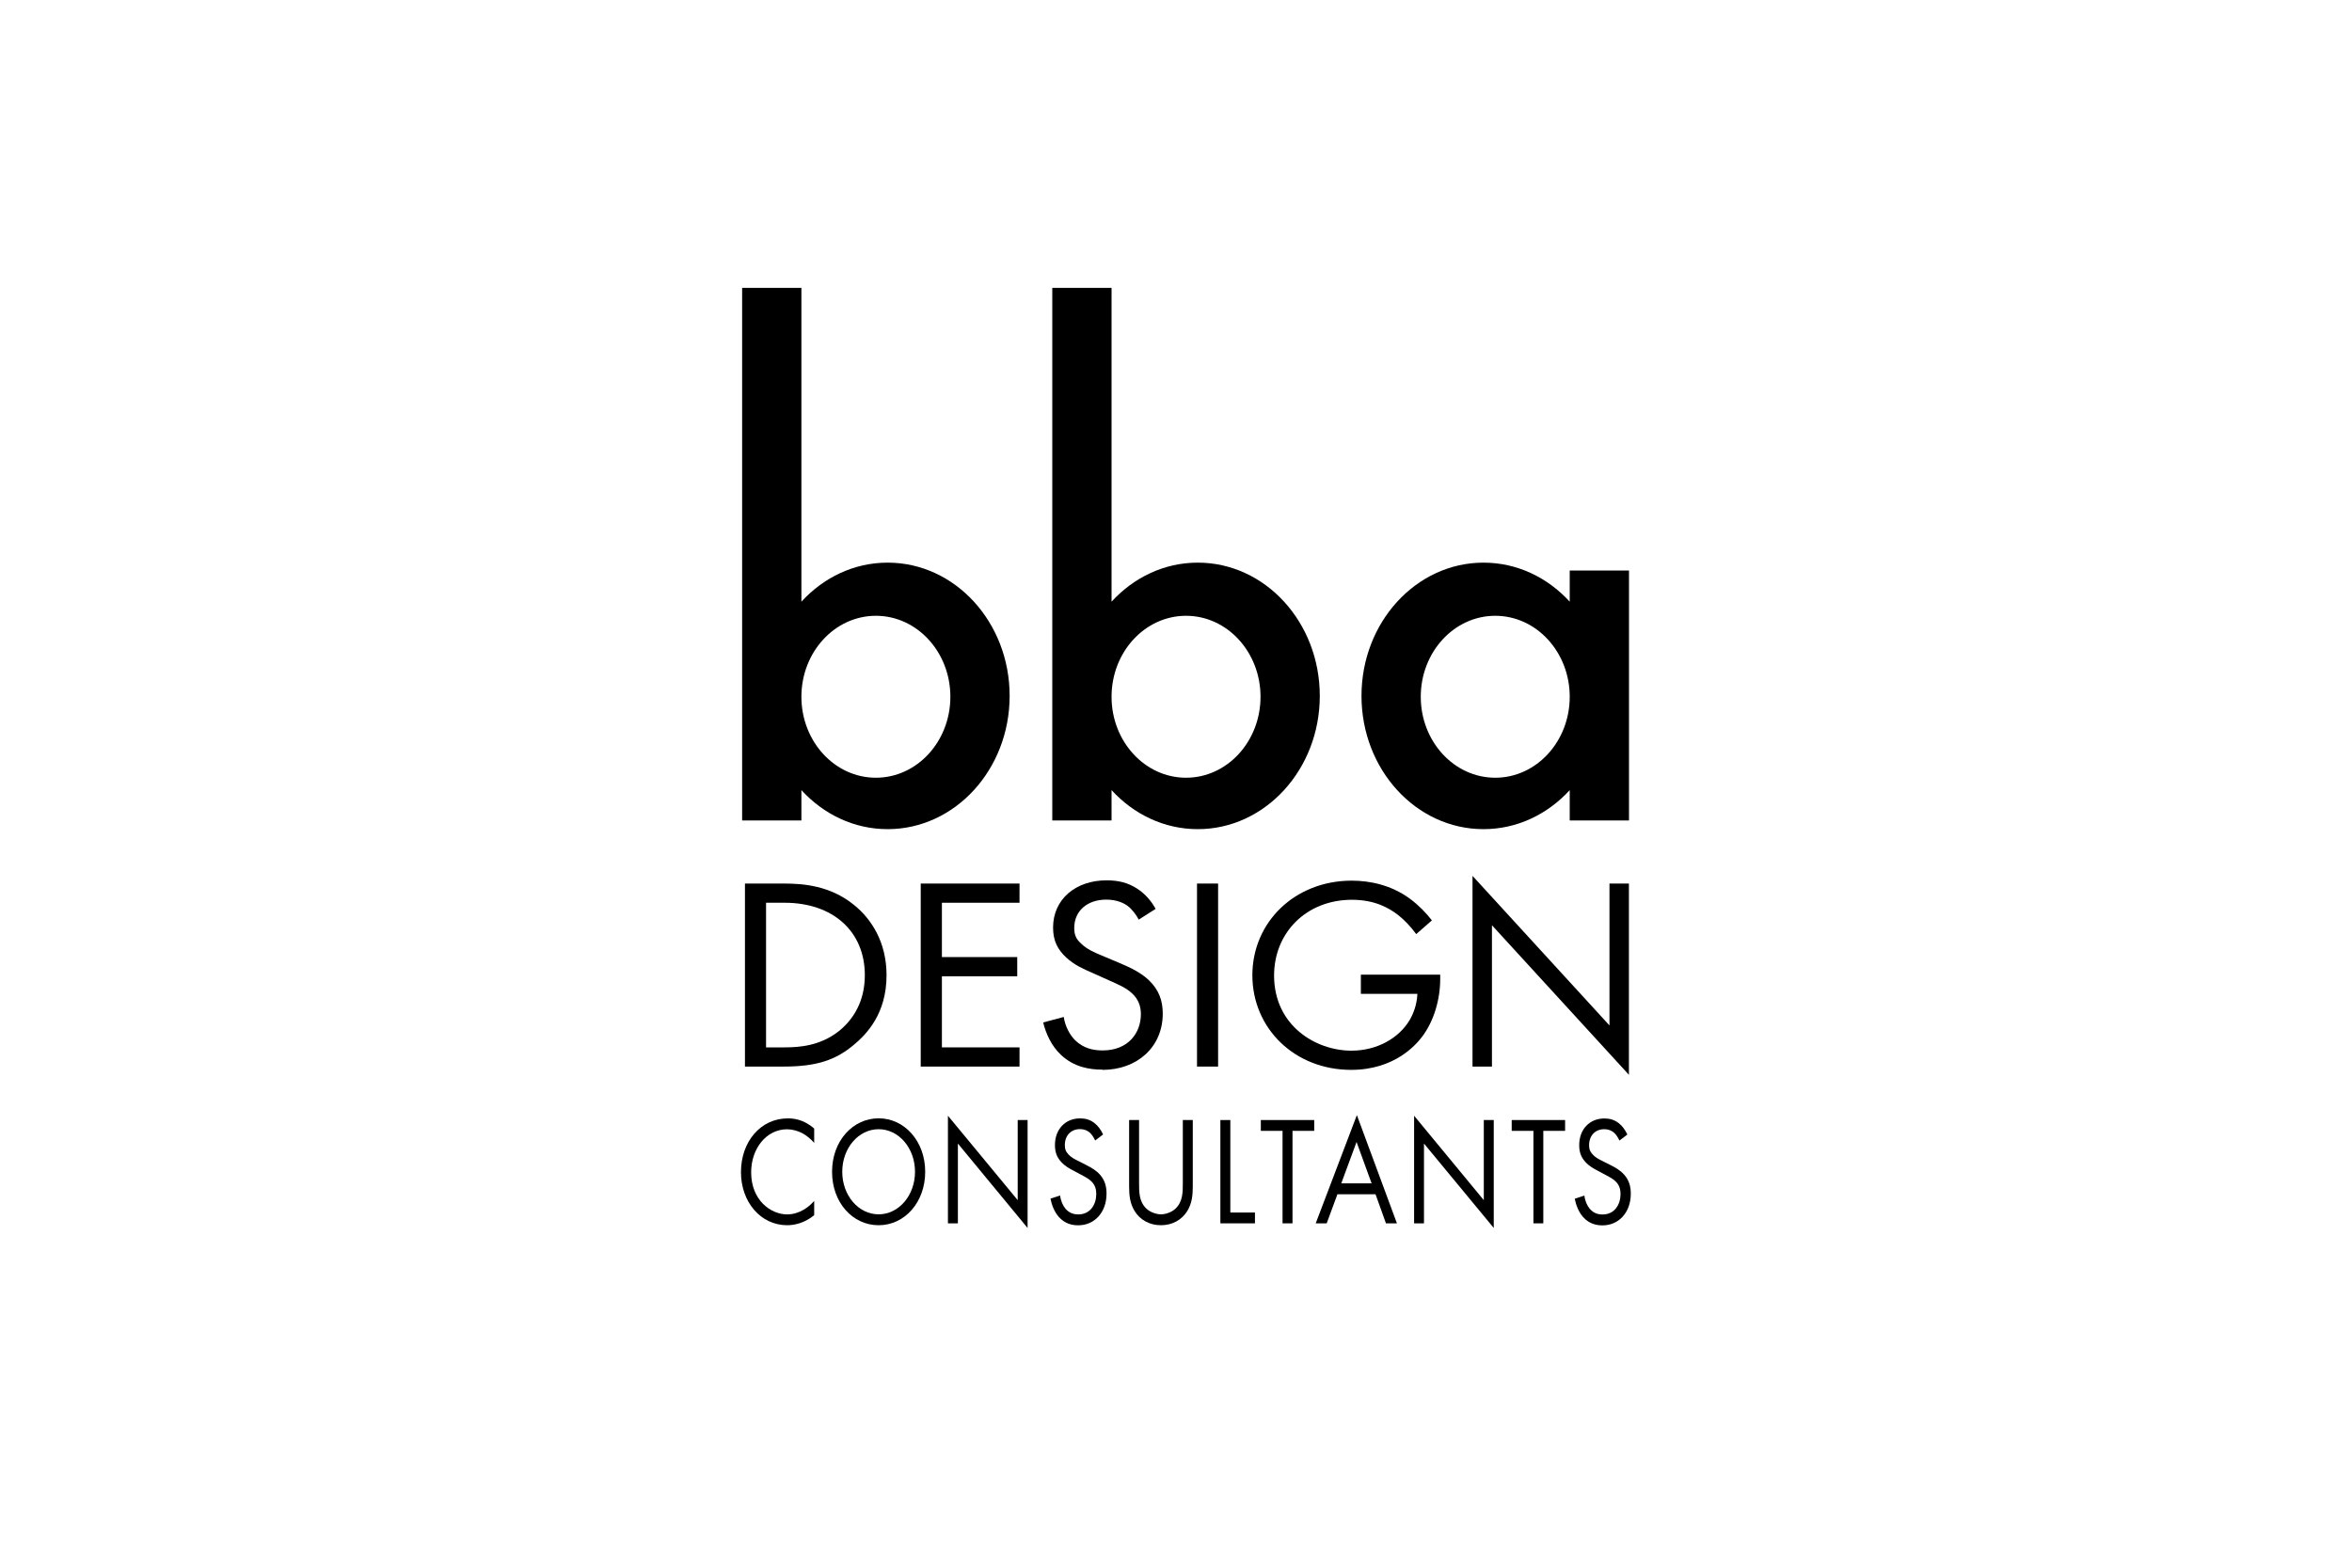 <?xml version="1.0" encoding="UTF-8"?>
<svg id="Layer_1" data-name="Layer 1" xmlns="http://www.w3.org/2000/svg" viewBox="0 0 300 200">
  <path d="M99.97,112.72h-4.95v23.35h4.92c4.33,0,6.66-.88,8.88-2.7,1.75-1.44,4.26-4.06,4.26-8.96,0-4.2-1.93-7.18-4.15-8.96-3.06-2.49-6.52-2.73-8.96-2.73ZM110.31,124.41c0,3.33-1.46,5.64-3.28,7.11-2.37,1.89-5.02,2.1-6.95,2.1h-2.37v-18.45h2.37c6.15,0,10.23,3.64,10.23,9.24Z"/>
  <polygon points="130.04 115.17 130.04 112.72 117.44 112.72 117.44 136.07 130.04 136.07 130.04 133.62 120.14 133.62 120.14 124.55 129.75 124.55 129.75 122.1 120.14 122.1 120.14 115.17 130.04 115.17"/>
  <path d="M140.63,136.49c4.37,0,7.68-2.87,7.68-7.18,0-1.68-.51-3.04-1.75-4.24-1.02-.98-2.33-1.61-3.75-2.21l-2.33-.98c-.91-.38-1.82-.77-2.55-1.47-.66-.59-.91-1.12-.91-2.03,0-2.17,1.67-3.61,4.08-3.61,1.38,0,2.26.46,2.73.8.55.42,1.09,1.12,1.42,1.75l2.15-1.37c-.55-1.02-1.38-1.96-2.37-2.59-1.2-.77-2.4-1.05-3.9-1.05-3.93,0-6.81,2.42-6.81,6.02,0,1.75.62,2.83,1.67,3.82,1.09,1.01,2.29,1.5,3.24,1.92l2.18.98c1.27.56,2.22.98,2.91,1.61.87.77,1.2,1.68,1.2,2.73,0,2.34-1.57,4.62-4.88,4.62-1.24,0-2.44-.28-3.5-1.29-.69-.7-1.27-1.75-1.46-2.98l-2.62.7c.33,1.4,1.06,3.01,2.26,4.13,1.67,1.58,3.68,1.89,5.28,1.89Z"/>
  <rect x="152.68" y="112.72" width="2.69" height="23.35"/>
  <path d="M159.74,124.41c0,6.79,5.39,12.08,12.6,12.08,5.57,0,8.3-3.25,9.03-4.2,1.53-2,2.33-4.8,2.33-7.39v-.56h-10.12v2.45h7.21c-.07,1.47-.55,2.59-.98,3.33-1.38,2.34-4.19,3.92-7.43,3.92-4.59,0-9.87-3.22-9.87-9.59,0-5.43,4.08-9.66,9.94-9.66,2.91,0,4.73,1.05,5.9,1.96.8.63,1.6,1.47,2.29,2.42l2-1.75c-.69-.91-1.71-1.96-2.8-2.76-2.37-1.75-5.1-2.31-7.43-2.31-7.25,0-12.67,5.29-12.67,12.08Z"/>
  <polygon points="187.82 111.74 187.82 136.07 190.3 136.07 190.3 118.04 207.77 137.12 207.77 112.72 205.29 112.72 205.29 130.82 187.82 111.74"/>
  <path d="M94.51,149.53c0,3.81,2.51,6.78,5.9,6.78.86,0,2.17-.24,3.44-1.28v-1.82c-.21.24-.67.73-1.32,1.11-.6.36-1.35.61-2.12.61-2.09,0-4.6-1.8-4.6-5.37,0-3.04,1.95-5.49,4.58-5.49.67,0,1.37.2,1.97.51.58.32,1.13.81,1.49,1.22v-1.82c-1.37-1.21-2.69-1.3-3.37-1.3-3.42,0-5.97,2.92-5.97,6.86Z"/>
  <path d="M112.07,142.67c-3.28,0-5.94,2.88-5.94,6.82s2.63,6.82,5.94,6.82,5.94-2.91,5.94-6.82-2.65-6.82-5.94-6.82ZM112.07,154.92c-2.57,0-4.64-2.41-4.64-5.43s2.07-5.43,4.64-5.43,4.64,2.41,4.64,5.43-2.07,5.43-4.64,5.43Z"/>
  <polygon points="129.81 153.11 120.91 142.34 120.91 156.07 122.18 156.07 122.18 145.89 131.07 156.66 131.07 142.89 129.81 142.89 129.81 153.11"/>
  <path d="M138.54,148.62l-1.09-.55c-.43-.22-.86-.43-1.2-.83-.31-.34-.43-.63-.43-1.15,0-1.23.79-2.04,1.92-2.04.65,0,1.06.26,1.28.46.26.24.51.63.67.99l1.01-.77c-.26-.57-.65-1.11-1.11-1.46-.56-.43-1.13-.59-1.83-.59-1.85,0-3.2,1.36-3.2,3.4,0,.99.29,1.6.79,2.15.51.57,1.08.85,1.52,1.09l1.03.55c.6.32,1.04.55,1.37.91.41.43.56.95.56,1.54,0,1.32-.74,2.61-2.29,2.61-.58,0-1.15-.16-1.64-.73-.33-.4-.6-.99-.68-1.68l-1.23.4c.15.79.5,1.7,1.06,2.33.79.89,1.73,1.07,2.48,1.07,2.05,0,3.61-1.62,3.61-4.05,0-.95-.24-1.72-.82-2.39-.48-.55-1.09-.91-1.76-1.24Z"/>
  <path d="M150.87,150.97c0,1.11,0,2.31-.91,3.2-.46.46-1.25.75-1.88.75s-1.42-.3-1.88-.75c-.91-.89-.91-2.09-.91-3.2v-8.08h-1.27v8.48c0,1.11.1,2.17.72,3.16.68,1.09,1.88,1.78,3.34,1.78s2.65-.69,3.34-1.78c.62-.99.72-2.06.72-3.16v-8.48h-1.27v8.08Z"/>
  <polygon points="156.93 142.89 155.66 142.89 155.66 156.07 160.07 156.07 160.07 154.69 156.93 154.69 156.93 142.89"/>
  <polygon points="160.82 144.27 163.59 144.27 163.59 156.07 164.86 156.07 164.86 144.27 167.63 144.27 167.63 142.89 160.82 142.89 160.82 144.27"/>
  <path d="M167.82,156.07h1.4l1.37-3.71h4.86l1.33,3.71h1.4l-5.11-13.81-5.25,13.81ZM171.08,150.97l1.95-5.28,1.92,5.28h-3.87Z"/>
  <polygon points="189.26 153.11 180.37 142.34 180.37 156.07 181.63 156.07 181.63 145.89 190.53 156.66 190.53 142.89 189.26 142.89 189.26 153.11"/>
  <polygon points="192.82 144.27 195.59 144.27 195.59 156.07 196.85 156.07 196.85 144.27 199.63 144.27 199.63 142.89 192.82 142.89 192.82 144.27"/>
  <path d="M207.17,149.87c-.48-.55-1.09-.91-1.76-1.24l-1.09-.55c-.43-.22-.86-.43-1.2-.83-.31-.34-.43-.63-.43-1.15,0-1.23.79-2.04,1.92-2.04.65,0,1.06.26,1.28.46.26.24.51.63.67.99l1.01-.77c-.26-.57-.65-1.11-1.11-1.46-.56-.43-1.13-.59-1.83-.59-1.85,0-3.2,1.36-3.2,3.4,0,.99.29,1.6.79,2.15.51.57,1.08.85,1.52,1.09l1.03.55c.6.32,1.04.55,1.37.91.41.43.56.95.56,1.54,0,1.32-.74,2.61-2.29,2.61-.58,0-1.15-.16-1.64-.73-.33-.4-.6-.99-.68-1.68l-1.23.4c.15.79.5,1.7,1.06,2.33.79.89,1.73,1.07,2.48,1.07,2.05,0,3.61-1.62,3.61-4.05,0-.95-.24-1.72-.82-2.39Z"/>
  <path d="M102.22,100.8c2.82,3.08,6.7,4.98,11,4.98,8.59,0,15.56-7.61,15.56-17s-6.96-17-15.56-17c-4.3,0-8.18,1.9-11,4.98v-40.03h-7.56v67.94h7.56v-3.87ZM111.72,78.56c5.25,0,9.5,4.63,9.5,10.33s-4.25,10.33-9.5,10.33-9.5-4.63-9.5-10.33,4.25-10.33,9.5-10.33Z"/>
  <path d="M141.78,100.8c2.82,3.08,6.7,4.98,11,4.98,8.59,0,15.56-7.61,15.56-17s-6.96-17-15.56-17c-4.3,0-8.18,1.9-11,4.98v-40.03h-7.56v67.94h7.56v-3.87ZM151.28,78.56c5.25,0,9.5,4.63,9.5,10.33s-4.25,10.33-9.5,10.33-9.5-4.63-9.5-10.33,4.25-10.33,9.5-10.33Z"/>
  <path d="M189.22,105.78c4.3,0,8.18-1.9,11-4.98v3.87h7.56v-31.89h-7.56v3.98c-2.82-3.08-6.7-4.98-11-4.98-8.59,0-15.56,7.61-15.56,17s6.96,17,15.56,17ZM190.72,78.56c5.25,0,9.5,4.63,9.5,10.33s-4.25,10.33-9.5,10.33-9.5-4.63-9.5-10.33,4.25-10.33,9.5-10.33Z"/>
</svg>